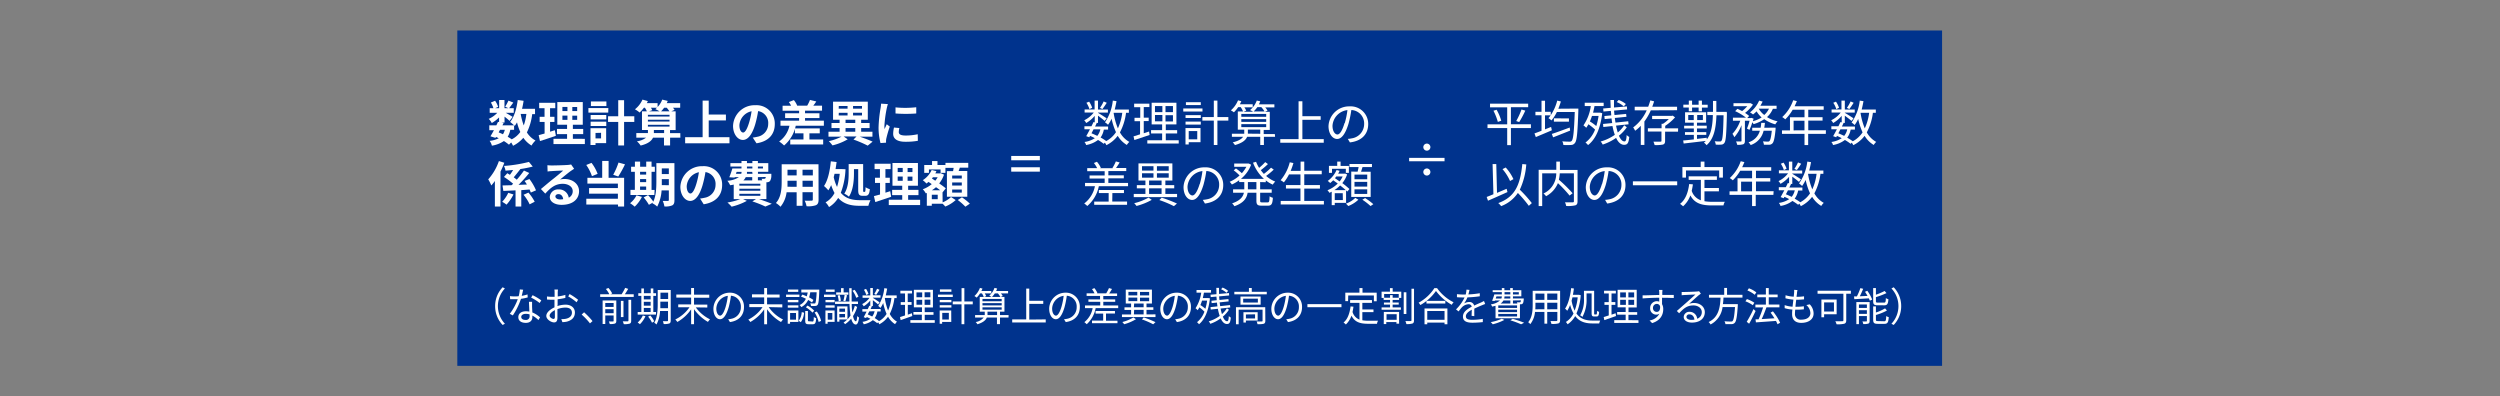 <svg xmlns="http://www.w3.org/2000/svg" viewBox="0 0 820 130"><rect x="0" y="0" width="820" height="130" fill="#808080" stroke="none"/><defs><style>.cls-1{fill:#00338d;}.cls-2{fill:#fff;}.cls-3{fill:none;}</style></defs><g id="レイヤー_2" data-name="レイヤー 2"><g id="レイヤー_1-2" data-name="レイヤー 1"><rect class="cls-1" x="150" y="10" width="487" height="110"/><path class="cls-2" d="M174.56,37.43a18.15,18.15,0,0,1-1.74,6,7.44,7.44,0,0,0,2.83,2.66,7.06,7.06,0,0,0-1.31,1.65,8.73,8.73,0,0,1-2.69-2.55,10.47,10.47,0,0,1-3.38,2.63,6.29,6.29,0,0,0-.61-1.09l-.72.73a16.15,16.15,0,0,0-1.66-1.2,9.65,9.65,0,0,1-3.94,1.52,4.28,4.28,0,0,0-.75-1.58,8.43,8.43,0,0,0,3-.85c-.29-.16-.59-.3-.89-.43l-.18.3-1.66-.51c.35-.56.75-1.28,1.15-2h-1.52V41.1h2.32c.19-.4.38-.79.54-1.14l.35.08V38.51a11.61,11.61,0,0,1-2.4,1.85,5.3,5.3,0,0,0-1-1.37,8.52,8.52,0,0,0,2.82-2h-2.5V35.48h1.22a8.53,8.53,0,0,0-.83-1.85l1.37-.58a6.53,6.53,0,0,1,1,2l-1,.45h1.34V32.79h1.75v2.69h1.26L165.7,35a18,18,0,0,0,1.07-2l1.6.64c-.5.68-1,1.36-1.38,1.85h1.52V37h-2.62c.77.43,1.9,1.1,2.25,1.34l-1,1.31c-.36-.33-1-.89-1.65-1.39v1.94h-1l.69.14-.38.77h3.81a11.34,11.34,0,0,0-1.3-1.11c1.36-1.63,2.13-4.35,2.51-7.2l1.92.26a26.4,26.4,0,0,1-.51,2.62h4.26v1.76Zm-11,6c.48.19.94.39,1.41.61a5.17,5.17,0,0,0,.61-1.46H164Zm3.81-.85a6.61,6.61,0,0,1-.85,2.28,13.5,13.5,0,0,1,1.33.84,7.81,7.81,0,0,0,2.81-2.41,17.12,17.12,0,0,1-1.08-3.15,10.81,10.81,0,0,1-.74,1.15l-.22-.24v1.53Zm3.42-5.2a20.66,20.66,0,0,0,1,3.76,16.66,16.66,0,0,0,.86-3.76Z"/><path class="cls-2" d="M182.33,44.54c-1.76.62-3.68,1.23-5.22,1.73l-.43-1.94c.56-.14,1.22-.32,1.95-.53V40H177V38.3h1.61V35.48h-1.76V33.71h5.28v1.77h-1.71V38.3h1.44V40h-1.44v3.2c.53-.16,1.06-.32,1.57-.49Zm9.5,1v1.72H181.54V45.52H186V44h-3.31V42.28H186V40.91h-3.2V33.47h8.35v7.44H187.9v1.37h3.39V44H187.9v1.53Zm-7.36-9.11h1.65V35.08h-1.65Zm0,2.88h1.65V37.91h-1.65Zm4.84-4.21h-1.59v1.33h1.59Zm0,2.83h-1.59v1.38h1.59Z"/><path class="cls-2" d="M199.5,36.94H193v-1.5h6.54Zm-.68,10h-3.49v.62h-1.65V42.06h5.14Zm-5.09-9.23h5.13v1.45h-5.13Zm0,2.19h5.13v1.42h-5.13Zm5.17-5.12h-5.08V33.29h5.08Zm-3.57,8.83V45.4h1.82V43.56ZM208.05,40H204.7v7.71h-1.92V40h-3.34V38.14h3.34V32.86h1.92v5.28h3.35Z"/><path class="cls-2" d="M223.16,45.15h-3.37v2.56h-2V45.15h-3.6c-.45,1-1.57,2-4.06,2.59a7.12,7.12,0,0,0-1.22-1.39,6.25,6.25,0,0,0,3-1.2h-3.2V43.64h3.81v-1h-1.95V36.52h1.6a8.16,8.16,0,0,0-.64-1.18h-.34a11,11,0,0,1-1.39,1.57,9.73,9.73,0,0,0-1.54-1.06,8.33,8.33,0,0,0,2.47-3.18l1.77.48c-.11.22-.22.46-.35.68h3.54V35.1a7.07,7.07,0,0,0,1.52-2.43l1.81.43c-.1.24-.21.5-.32.73h4.4v1.51h-2.36a5.22,5.22,0,0,1,.52.7l-1.08.48h1.43v6.15h-1.84v1h3.37Zm-10.65-7.49v.56h7.1v-.56Zm0,2.21h7.1v-.6h-7.1Zm0,1.66h7.1v-.59h-7.1Zm1-6.19a5.23,5.23,0,0,1,.42.8l-1.06.38h3.47a15.59,15.59,0,0,0-1.39-.72,4.69,4.69,0,0,0,.54-.46Zm4.32,8.3v-1h-3.36v1Zm0-8.3a8.63,8.63,0,0,1-1,1.18h2.74a9.22,9.22,0,0,0-.88-1.18Z"/><path class="cls-2" d="M239.27,45V47H224.73V45h5.73V33h2v4.57h5.64V39.5h-5.64V45Z"/><path class="cls-2" d="M246.9,45.13a13.5,13.5,0,0,0,1.47-.26,4.28,4.28,0,0,0,3.6-4.24,3.92,3.92,0,0,0-3.31-4.19,33.29,33.29,0,0,1-.94,4.31c-.95,3.2-2.32,5.15-4.05,5.15s-3.23-1.94-3.23-4.61a7.06,7.06,0,0,1,7.29-6.78,6,6,0,0,1,6.4,6.19c0,3.33-2,5.69-6,6.3Zm-1.23-4.8a25.06,25.06,0,0,0,.85-3.84,5,5,0,0,0-4,4.59c0,1.6.64,2.39,1.23,2.39S245,42.47,245.67,40.33Z"/><path class="cls-2" d="M270.23,39.58v1.66H261a11.46,11.46,0,0,1-3.82,6.48,11.29,11.29,0,0,0-1.62-1.31,8.54,8.54,0,0,0,3.38-5.17H256V39.58h6.11v-.85h-4.59V37.16h4.59v-.85h-5.42V34.67h2.78a7.68,7.68,0,0,0-.73-1.2l1.65-.64a7,7,0,0,1,1.08,1.79l-.11.05h3.39a12.14,12.14,0,0,0,.92-1.89l2.08.5c-.34.51-.68,1-1,1.39h2.88v1.64h-5.58v.85h4.73v1.57h-4.73v.85Zm-4.74,6.16H270v1.65H259.2V45.74h4.34v-2h-2.8V42.11h8.14v1.63h-3.39Z"/><path class="cls-2" d="M282,44.83c1.54.52,3.17,1.15,4.21,1.63l-1.6,1.31a38.23,38.23,0,0,0-4.67-2l1-1h-4.21l1.32.92a18.23,18.23,0,0,1-5,2,10.94,10.94,0,0,0-1.2-1.39A17.48,17.48,0,0,0,276,44.83h-4.26V43.2h3.65V42h-2.66V40.35h2.66V39.27h-2.15V33.34h11.4v5.93h-2.18v1.08h2.77V42h-2.77V43.2h3.7v1.63Zm-6.91-9.19H278v-.88h-2.88Zm0,2.23H278V37h-2.88Zm2.25,2.48h3.19V39.27h-3.19Zm0,2.85h3.19V42h-3.19Zm5.4-8.44H279.8v.88h2.93Zm0,2.21H279.8v.9h2.93Z"/><path class="cls-2" d="M291.23,34.14a14.18,14.18,0,0,0-.38,1.41,39.54,39.54,0,0,0-.77,5.8,7.43,7.43,0,0,0,.07,1c.22-.56.48-1.09.7-1.6l1,.77a37.39,37.39,0,0,0-1.13,3.88,4.61,4.61,0,0,0-.1.74c0,.18,0,.43,0,.66l-1.82.12a20.15,20.15,0,0,1-.63-5.18,43.19,43.19,0,0,1,.66-6.27A12.7,12.7,0,0,0,289,34ZM295,42a5.18,5.18,0,0,0-.2,1.33c0,.7.61,1.12,2.21,1.12a18.15,18.15,0,0,0,4-.42l.05,2.15a22.31,22.31,0,0,1-4.1.32c-2.73,0-4-1-4-2.61a9.64,9.64,0,0,1,.27-2.06Zm5.53-6.78v2a45.4,45.4,0,0,1-6.8,0v-2A32.27,32.27,0,0,0,300.48,35.18Z"/><path class="cls-2" d="M165.42,53.38a28.12,28.12,0,0,1-1.26,2.91V67.74h-1.84V59.36a13.06,13.06,0,0,1-1.18,1.47,12.8,12.8,0,0,0-1-2,17.54,17.54,0,0,0,3.5-6Zm3,10.41a15.24,15.24,0,0,1-2.28,3.34,10.37,10.37,0,0,0-1.43-.94,10.87,10.87,0,0,0,2-2.95Zm2.56-1.42v5.37h-1.88v-5.3l-4,.19-.28-1.8,3-.08c.16-.16.32-.3.48-.48a23.84,23.84,0,0,0-3-2.23l1.1-1.23.85.53c.35-.48.72-1,1.05-1.59l-2.49.23a6.1,6.1,0,0,0-.5-1.55,46.49,46.49,0,0,0,8.18-1.32l1.25,1.52a34.89,34.89,0,0,1-4.12.82l.07,0c-.72.91-1.52,1.94-2.19,2.71.38.27.72.54,1,.78a32.78,32.78,0,0,0,2.36-3l1.74.8a49.81,49.81,0,0,1-3.52,3.89l2.75-.1c-.24-.41-.51-.81-.77-1.18l1.59-.63a16.59,16.59,0,0,1,2.16,3.71l-1.71.73c-.1-.28-.23-.64-.4-1Zm2.34.8a14.89,14.89,0,0,1,2.06,3l-1.66.85a13.78,13.78,0,0,0-2-3.13Z"/><path class="cls-2" d="M188.31,55.37c-.38.24-.75.48-1.1.72-.85.59-2.52,2-3.51,2.8a5.52,5.52,0,0,1,1.49-.18c2.69,0,4.74,1.68,4.74,4,0,2.49-1.91,4.48-5.73,4.48-2.21,0-3.87-1-3.87-2.59a2.66,2.66,0,0,1,2.84-2.47,3.19,3.19,0,0,1,3.38,2.71,2.31,2.31,0,0,0,1.3-2.16c0-1.43-1.44-2.39-3.28-2.39-2.44,0-4,1.3-5.72,3.22L177.42,62c1.11-.91,3-2.53,4-3.3s2.53-2.06,3.31-2.75c-.81,0-3,.11-3.82.18a8.67,8.67,0,0,0-1.3.13l-.06-2.07a13.9,13.9,0,0,0,1.44.08c.83,0,4.22-.08,5.12-.16a7.8,7.8,0,0,0,1.22-.16Zm-3.58,10c-.1-1-.69-1.7-1.56-1.7-.59,0-1,.35-1,.75,0,.6.67,1,1.6,1A9,9,0,0,0,184.73,65.34Z"/><path class="cls-2" d="M194.16,57.79a14.7,14.7,0,0,0-1.87-3.68l1.73-.69a14,14,0,0,1,2,3.6Zm5.46.52h5.09v9.43h-2v-.66H192.31V65.19h10.36V63.53h-9.45V61.69h9.45V60.22h-10V58.31h4.85V52.78h2.1ZM205,53.9a35.57,35.57,0,0,1-2.21,4l-1.66-.58a22.71,22.71,0,0,0,1.74-4Z"/><path class="cls-2" d="M210.55,64.58a11.44,11.44,0,0,1-2.37,3.21,10.76,10.76,0,0,0-1.52-1.14,7.4,7.4,0,0,0,2.11-2.59Zm4.09-.63h-7.85V62.28h1.44V56.35H207V54.68h1.25V53h1.71v1.69h2V53h1.75v1.69h1.08v1.67h-1.08v5.93h1Zm-4.7-7.6v.93h2v-.93Zm0,3.39h2v-1h-2Zm0,2.54h2V61.19h-2Zm11.28,3.35c0,.94-.18,1.44-.74,1.74a5.61,5.61,0,0,1-2.56.34,6.71,6.71,0,0,0-.54-1.81c.69,0,1.46,0,1.68,0s.32-.08.32-.33V62.44H217a13.26,13.26,0,0,1-1.44,5.33A5.46,5.46,0,0,0,214,66.7c.05-.1.12-.18.16-.27l-1.32.75a15.51,15.51,0,0,0-1.72-2.42l1.44-.78a17.48,17.48,0,0,1,1.73,2.17c.93-2,1-4.7,1-6.78V53.5h5.92Zm-1.84-4.88v-2h-2.31v.59c0,.42,0,.88,0,1.38Zm-2.31-5.52V57.1h2.31V55.23Z"/><path class="cls-2" d="M229.63,65.13a14.45,14.45,0,0,0,1.47-.26,4.29,4.29,0,0,0,3.6-4.24,3.93,3.93,0,0,0-3.31-4.19,35.15,35.15,0,0,1-.95,4.31c-.94,3.2-2.32,5.15-4.05,5.15s-3.23-1.94-3.23-4.61a7.07,7.07,0,0,1,7.3-6.78,6,6,0,0,1,6.4,6.19c0,3.33-2.05,5.69-6.05,6.3Zm-1.24-4.8a25.06,25.06,0,0,0,.85-3.84,5,5,0,0,0-4,4.59c0,1.6.64,2.39,1.23,2.39S227.75,62.47,228.39,60.33Z"/><path class="cls-2" d="M248.93,65.31c1.53.49,3.21,1.1,4.22,1.53l-2.11.91a33.82,33.82,0,0,0-4.27-1.69l1.21-.75h-4.27l1.26.57a20.11,20.11,0,0,1-5,1.91,11.74,11.74,0,0,0-1.37-1.36,22.47,22.47,0,0,0,4.24-1.12h-2.18V60.55c-.37.08-.75.15-1.18.21a7.25,7.25,0,0,0-.9-1.47,7.75,7.75,0,0,0,3.79-1.19H241l-.06.15-1.73-.11a26.84,26.84,0,0,0,1-2.88h3v-.64h-3.64V53.5h3.64v-.69H245v.69h1.78v-.69h1.81v.69H252v2.86h-3.39V57H253l0,.49a3.43,3.43,0,0,1-.45,1.91,1.44,1.44,0,0,1-.93.38l-.24,0v5.52ZM241.39,57h1.74a1.85,1.85,0,0,0,.1-.63h-1.62Zm8,3.26h-6.88v.63h6.88Zm0,1.65h-6.88v.64h6.88Zm-6.88,2.32h6.88v-.66h-6.88Zm2.09-6.12a3.13,3.13,0,0,1-.78,1.06h2.91V58.1Zm2.13-1.74H245c0,.21,0,.42,0,.63h1.82ZM245,55.26h1.78v-.64H245Zm3.59-.64v.64h1.66v-.64Zm0,3.48v1.06H250a4.61,4.61,0,0,0-.19-.53,4.27,4.27,0,0,0,.88,0c.14,0,.24,0,.33-.11a.88.88,0,0,0,.15-.47Z"/><path class="cls-2" d="M268.49,65.48c0,1-.23,1.54-.87,1.83a7.53,7.53,0,0,1-3.07.33,7,7,0,0,0-.61-1.82c.9.05,1.95,0,2.24,0s.42-.1.42-.38v-2.4h-3.38v4.46H261.3V63.07H258a9.21,9.21,0,0,1-2,4.75,6.89,6.89,0,0,0-1.5-1.23c1.74-1.92,1.89-4.77,1.89-7V53.87h12.08Zm-7.19-4.2v-2h-3v.28c0,.52,0,1.09,0,1.69Zm-3-5.61v1.86h3V55.67Zm8.31,0h-3.38v1.86h3.38Zm0,5.61v-2h-3.38v2Z"/><path class="cls-2" d="M277.32,55.51a23.86,23.86,0,0,1-1.54,7.73c1.65,1.94,3.82,2.4,6.24,2.42.66,0,2.73,0,3.52,0a7,7,0,0,0-.71,1.84h-2.91c-2.73,0-5.17-.53-7-2.58a9.09,9.09,0,0,1-3,3,6.41,6.41,0,0,0-1.14-1.55,7.28,7.28,0,0,0,2.94-3.07,15.06,15.06,0,0,1-1.1-2.6,10.45,10.45,0,0,1-.93,1.73,11.19,11.19,0,0,0-1.42-1.42c1.28-1.86,1.94-4.93,2.24-8.1l1.89.23c-.1.78-.21,1.55-.34,2.32h1.79l.34,0ZM273.73,57c-.08.38-.17.75-.27,1.12a14.91,14.91,0,0,0,1.09,3.2,21.79,21.79,0,0,0,.88-4.32Zm6.37-.13c0,2.24-.24,5.5-1.66,7.65a6.19,6.19,0,0,0-1.52-1c1.32-2,1.44-4.76,1.44-6.71v-3h4.75v8.48c0,.56,0,.63.21.63h.33c.18,0,.23-.31.26-1.51a4.87,4.87,0,0,0,1.39.63c-.13,1.63-.53,2.19-1.49,2.19H283c-1.24,0-1.51-.48-1.51-1.94V55.48H280.1Z"/><path class="cls-2" d="M292.3,64.54c-1.76.62-3.68,1.23-5.21,1.73l-.44-1.94c.56-.14,1.22-.32,2-.53V60H287V58.3h1.62V55.48h-1.76V53.71h5.27v1.77h-1.71V58.3h1.44V60h-1.44v3.2c.53-.16,1.06-.32,1.57-.49Zm9.5,1v1.72H291.52V65.52h4.41V64h-3.31V62.28h3.31V60.91h-3.2V53.47h8.35v7.44h-3.21v1.37h3.39V64h-3.39v1.53Zm-7.36-9.11h1.65V55.08h-1.65Zm0,2.88h1.65V57.91h-1.65Zm4.84-4.21h-1.59v1.33h1.59Zm0,2.83h-1.59v1.38h1.59Z"/><path class="cls-2" d="M309.18,66.38a9.11,9.11,0,0,0,2.76-1.76l1.53,1a11.58,11.58,0,0,1-3.41,2.13,10.32,10.32,0,0,0-.88-.92h-3.55v.64H304V63.29l-.33.14a5.69,5.69,0,0,0-1-1.35,9.53,9.53,0,0,0,2.94-1.69l-1.06-.73a7,7,0,0,1-.68.54,7.4,7.4,0,0,0-1.2-1.1,7.73,7.73,0,0,0,2.92-3.34l1.56.38c-.12.26-.23.5-.37.74h1.49l.28-.08,1.08.49a9.75,9.75,0,0,1-1.57,2.88c.85.58,1.63,1.15,2.16,1.6l-1.07,1.33,0,0Zm-4.49-9.68h-1.54V54.12h2.56V52.83h1.78v1.29h2.61V56.7h-1.59V55.59h-3.82Zm2.88,7.17h-1.94v1.47h1.94Zm.8-1.47c-.4-.32-.88-.68-1.36-1a9.77,9.77,0,0,1-1.35,1ZM306,58.14l-.33.41,1.1.72a6.69,6.69,0,0,0,.78-1.13Zm6.61-2c.06-.35.13-.73.19-1.09h-2.69V53.42h7.48V55h-2.77c-.13.39-.26.76-.39,1.09h2.84v8.43h-6.68V56.12Zm2.86,1.43h-3.16v1h3.16Zm0,2.28h-3.16v1h3.16Zm0,2.32h-3.16v1h3.16Zm.05,2.55a19.26,19.26,0,0,1,2.59,2.08l-1.47,1a18.19,18.19,0,0,0-2.49-2.19Z"/><path class="cls-2" d="M162.41,100.41a8.82,8.82,0,0,1,2.46-6.19l.74.4a8.43,8.43,0,0,0,0,11.57l-.74.4A8.81,8.81,0,0,1,162.41,100.41Z"/><path class="cls-2" d="M173.09,97.55a14.06,14.06,0,0,1-2.21.46,23.23,23.23,0,0,1-2.67,5.45l-1-.52a18.72,18.72,0,0,0,2.62-4.81c-.36,0-.72,0-1.08,0s-1,0-1.42,0l-.07-1a11.91,11.91,0,0,0,1.51.09c.43,0,.89,0,1.36-.07a11.73,11.73,0,0,0,.38-2.22l1.1.1c-.13.47-.29,1.25-.48,2a11.46,11.46,0,0,0,1.9-.47ZM174.52,99c0,.53,0,.91,0,1.39s.06,1.32.09,2.1a8.16,8.16,0,0,1,2.53,1.61l-.53.88a8.72,8.72,0,0,0-2-1.47,5.07,5.07,0,0,1,0,.52c0,1-.64,1.87-2.15,1.87-1.35,0-2.45-.58-2.45-1.86s1.07-1.94,2.45-1.94a5.38,5.38,0,0,1,1.16.11c0-1-.1-2.31-.12-3.21Zm-.82,4.12a4.59,4.59,0,0,0-1.24-.18c-.9,0-1.49.43-1.49,1s.45,1,1.41,1a1.16,1.16,0,0,0,1.33-1.23C173.71,103.6,173.71,103.4,173.7,103.16ZM177,99.39a15.16,15.16,0,0,0-2.79-1.77l.48-.8a18.31,18.31,0,0,1,2.86,1.71Z"/><path class="cls-2" d="M182.83,100.39a8.63,8.63,0,0,1,2.68-.46c1.77,0,3.06,1,3.06,2.56s-.93,2.54-2.61,3a7.17,7.17,0,0,1-1.5.17l-.35-1a6.29,6.29,0,0,0,1.43-.09c1.08-.2,2.05-.81,2.05-2s-.94-1.68-2.1-1.68a7.38,7.38,0,0,0-2.65.51c0,1.09,0,2.22,0,2.78,0,1.2-.43,1.57-1.09,1.57-1,0-2.56-1-2.56-2.13s1.28-2.17,2.68-2.81V100c0-.52,0-1.12,0-1.69-.34,0-.65,0-.9,0a15,15,0,0,1-1.56-.07l0-1a11,11,0,0,0,1.56.11c.28,0,.61,0,.94,0,0-.68,0-1.24,0-1.47a5.25,5.25,0,0,0-.07-.91H183c0,.23-.05.58-.06.88s0,.82,0,1.39a14.84,14.84,0,0,0,2.5-.52v1a22.19,22.19,0,0,1-2.54.44c0,.61,0,1.22,0,1.74ZM182,104c0-.47,0-1.34,0-2.27-1,.49-1.72,1.22-1.72,1.8s.84,1.09,1.32,1.09C181.83,104.6,182,104.38,182,104Zm4.82-7.56a20.49,20.49,0,0,1,2.79,1.88l-.49.83a16.19,16.19,0,0,0-2.74-1.92Z"/><path class="cls-2" d="M193.51,106.07a20,20,0,0,0-2.73-2.89l.8-.75a24.53,24.53,0,0,1,2.77,2.89Z"/><path class="cls-2" d="M207.86,96.52v.88h-11v-.88h3a8.8,8.8,0,0,0-1.13-1.73l.84-.34a8.66,8.66,0,0,1,1.24,1.82l-.61.25h3.68a15.26,15.26,0,0,0,1.17-2.11l1,.34c-.33.6-.74,1.24-1.1,1.77Zm-5.71,8.71c0,.49-.11.74-.44.9a5,5,0,0,1-1.72.15,3.8,3.8,0,0,0-.29-.84c.61,0,1.17,0,1.33,0s.24-.06.24-.23v-1.73h-2.74v2.79h-.87V98.56h4.49Zm-3.62-5.84v1.28h2.74V99.39Zm2.74,3.33v-1.3h-2.74v1.3ZM204.5,104h-.85V98.69h.85Zm1.63-5.67h.9v6.82c0,.59-.12.85-.49,1a6,6,0,0,1-1.95.17,3.88,3.88,0,0,0-.34-.93c.76,0,1.42,0,1.61,0s.27-.07.27-.27Z"/><path class="cls-2" d="M215.16,103.2h-6v-.87h1.2V97.05h-1v-.87h1V94.61h.84v1.57h2.24V94.61h.85v1.57h.9v.87h-.9v5.28h.9Zm-3.45.52a8.54,8.54,0,0,1-1.82,2.63,5.32,5.32,0,0,0-.74-.56,6.78,6.78,0,0,0,1.69-2.32Zm-.54-6.67V98.2h2.24V97.05Zm0,3.2h2.24V99h-2.24Zm0,2.08h2.24V101h-2.24Zm2.14,1.14a9.54,9.54,0,0,1,1.29,1.93l-.74.45a9.8,9.8,0,0,0-1.27-2ZM220,105.1c0,.57-.14.86-.47,1a5.15,5.15,0,0,1-1.84.18,3.83,3.83,0,0,0-.28-.93c.65,0,1.27,0,1.44,0s.26-.07.26-.27V102h-2.61a10.52,10.52,0,0,1-1.17,4.44,2.67,2.67,0,0,0-.73-.57c1-1.72,1.13-4.17,1.13-6V95.12H220Zm-.89-4V98.94h-2.52v.87c0,.4,0,.84,0,1.29ZM216.63,96v2.07h2.52V96Z"/><path class="cls-2" d="M228.22,100.82a12.82,12.82,0,0,0,4.67,3.93,4.38,4.38,0,0,0-.68.84,14.43,14.43,0,0,1-4.57-4.18v4.92h-.95v-4.86a13.7,13.7,0,0,1-4.52,4.14,5.33,5.33,0,0,0-.67-.82,12.15,12.15,0,0,0,4.65-4h-3.69v-.95h4.23V97.61h-4.86v-1h4.86V94.47h.95v2.19h5v1h-5v2.26H232v.95Z"/><path class="cls-2" d="M238.85,104.71a6.87,6.87,0,0,0,1.05-.16,3.79,3.79,0,0,0,3.1-3.81A3.51,3.51,0,0,0,239.75,97a28.89,28.89,0,0,1-.72,3.71c-.76,2.64-1.73,4-2.87,4S234,103.4,234,101.28A5.34,5.34,0,0,1,239.33,96a4.56,4.56,0,0,1,4.7,4.73c0,2.7-1.69,4.51-4.61,4.91Zm-.8-4.21a22.2,22.2,0,0,0,.68-3.47,4.4,4.4,0,0,0-3.78,4.16c0,1.62.72,2.34,1.25,2.34S237.42,102.67,238.05,100.5Z"/><path class="cls-2" d="M252.13,100.73a12.53,12.53,0,0,0,4.72,4.08,4.52,4.52,0,0,0-.67.82,14,14,0,0,1-4.58-4.2v4.92h-.95v-4.86a13.92,13.92,0,0,1-4.54,4.13,5.7,5.7,0,0,0-.67-.79,12.44,12.44,0,0,0,4.69-4.1h-4.36v-1h4.88V97.55h-4v-1h4V94.48h.95V96.6h4.11v1H251.6v2.23h5v1Z"/><path class="cls-2" d="M262.21,97.42h-4.38v-.8h4.38Zm-.34,8.17h-2.73v.6h-.77v-4.35h3.5Zm0-6.45h-3.48v-.76h3.48Zm-3.48,1h3.48v.77h-3.48Zm3.44-4.4h-3.38v-.78h3.38Zm-2.68,6.93v2.18h1.94v-2.18Zm2.82,2.55a5.38,5.38,0,0,0,1-2.85l.75.19a5.77,5.77,0,0,1-1.05,3.11Zm4.37-6a12.72,12.72,0,0,0-1.27-.84,5.06,5.06,0,0,1-2.25,2.36,3.17,3.17,0,0,0-.54-.68,4.32,4.32,0,0,0,2.05-2.07,15.43,15.43,0,0,0-1.61-.7l.46-.67a15.12,15.12,0,0,1,1.44.59,7.91,7.91,0,0,0,.29-1.28h-2.08V95h5.89s0,.29,0,.41c-.11,3-.23,4.18-.54,4.56a.89.89,0,0,1-.73.38,12.07,12.07,0,0,1-1.44,0,2.27,2.27,0,0,0-.24-.87,12,12,0,0,0,1.27.06c.21,0,.32,0,.4-.13s.32-1.15.42-3.55h-2.09a11.56,11.56,0,0,1-.38,1.67,14.22,14.22,0,0,1,1.42.86Zm.17,6.24c.32,0,.39-.19.42-1.49a2.22,2.22,0,0,0,.77.38c-.09,1.56-.31,2-1.09,2h-1.37c-.91,0-1.13-.26-1.13-1.22v-3.12H265V105c0,.32.05.38.41.38Zm-1.65-5.24a8.74,8.74,0,0,1,2.2,1.69l-.57.63a9.9,9.9,0,0,0-2.16-1.75Zm3.06,1.95a9.24,9.24,0,0,1,1.4,3.09l-.81.35a9.74,9.74,0,0,0-1.33-3.13Z"/><path class="cls-2" d="M274.05,97.42h-3.78v-.8h3.78Zm-.29,8.16h-2.3v.61h-.72v-4.35h3Zm0-6.44h-3v-.76h3Zm-3,1h3v.77h-3Zm3-4.4h-2.9v-.78h2.9Zm-2.26,6.93v2.17H273v-2.17Zm9.65-2a11.05,11.05,0,0,1-1.36,3c.22,1.06.53,1.67.95,1.71.21,0,.36-.66.43-1.73a2.72,2.72,0,0,0,.6.51c-.22,1.78-.63,2.29-1.05,2.28-.73,0-1.21-.73-1.53-1.94a9.11,9.11,0,0,1-2,1.83,3.65,3.65,0,0,0-.51-.54,7.42,7.42,0,0,0,1.22-1h-2.58v.71h-.73v-5h3.38v4.23a9,9,0,0,0,1-1.23,32.44,32.44,0,0,1-.33-3.8h-4.75v-.8h4.71c0-1.33-.05-2.78-.06-4.37h.8c0,1.6,0,3.07,0,4.37h2.08v.81h-2.06c0,1,.1,2,.2,2.75a11.47,11.47,0,0,0,.83-2.18Zm-2.89-4h-4v-.77h1.6v-1.4h.85v1.4h1.56Zm-3.17,2.16a7.32,7.32,0,0,0-.35-1.89l.67-.15a6.69,6.69,0,0,1,.38,1.87Zm.21,2.38v1.06h1.87v-1.06Zm1.87,2.87V103h-1.87v1.11Zm-.55-5.4a14.76,14.76,0,0,0,.42-2l.79.17c-.2.68-.38,1.46-.56,1.95Zm4.22-1a8.13,8.13,0,0,0-1.22-2.32l.69-.3a8.48,8.48,0,0,1,1.28,2.27Z"/><path class="cls-2" d="M293.37,97.75a15.81,15.81,0,0,1-1.53,5.22,6.33,6.33,0,0,0,2.38,2.55,3.15,3.15,0,0,0-.63.81,6.82,6.82,0,0,1-2.31-2.45,8.27,8.27,0,0,1-2.86,2.49,4.69,4.69,0,0,0-.4-.67l-.28.31a11.21,11.21,0,0,0-1.45-1,6.53,6.53,0,0,1-3,1.35,2,2,0,0,0-.42-.79,6.1,6.1,0,0,0,2.63-1c-.39-.21-.8-.42-1.21-.6l-.2.36-.79-.3c.27-.49.61-1.15.94-1.83h-1.39v-.81h1.77c.19-.38.36-.76.51-1.11l.32.08v-1.8a8.19,8.19,0,0,1-2.16,1.91,3.09,3.09,0,0,0-.51-.73,6.71,6.71,0,0,0,2.42-2.06h-2.28v-.8h2.53V94.47h.85v2.37h2.51v.8h-2.51v.06c.53.33,1.87,1.21,2.2,1.47l-.5.69c-.33-.31-1.1-.94-1.7-1.4v1.93h-.53l.21.06c-.13.28-.27.59-.42.9h3.3v.81h-1.07a5.56,5.56,0,0,1-.88,2.17,12,12,0,0,1,1.42,1,7,7,0,0,0,2.47-2.36,18.24,18.24,0,0,1-1.11-3.59,8.87,8.87,0,0,1-.9,1.62,5.33,5.33,0,0,0-.74-.66,13.41,13.41,0,0,0,2-5.82l.94.14c-.13.77-.29,1.52-.46,2.23h3.58v.91Zm-9.24-1a6.72,6.72,0,0,0-.76-1.7l.69-.3a6.75,6.75,0,0,1,.8,1.66Zm1,5.38c-.17.37-.36.72-.52,1,.49.21,1,.45,1.47.69a4.23,4.23,0,0,0,.78-1.74Zm3.35-7.08c-.36.59-.78,1.24-1.1,1.67l-.62-.31a10.39,10.39,0,0,0,.91-1.71Zm1.74,2.71a18.55,18.55,0,0,0,1.07,4.11,14.75,14.75,0,0,0,1.09-4.15h-2.15Z"/><path class="cls-2" d="M299.23,103.66,295.41,105l-.21-1c.45-.14,1-.32,1.65-.54V100h-1.41v-.91h1.41V96.26h-1.53v-.91h3.83v.91h-1.42v2.82H299V100h-1.24v3.21l1.34-.47ZM306.6,105v.88h-8V105h3.76v-1.79H299.6v-.88h2.81v-1.52h-2.66V95.06H306v5.79h-2.69v1.52h2.88v.88h-2.88V105Zm-6-7.49h1.88V95.91h-1.88Zm0,2.45h1.88V98.34h-1.88Zm4.56-4.09h-1.89v1.64h1.89Zm0,2.43h-1.89V100h1.89Z"/><path class="cls-2" d="M312.51,97.42h-4.86v-.8h4.86Zm-.49,8.17h-3v.6h-.81v-4.35H312Zm-3.79-7.21h3.83v.76h-3.83Zm0,1.72h3.83v.77h-3.83Zm3.83-4.4h-3.77v-.78h3.77Zm-3,6.93v2.18h2.16v-2.18Zm10-2.8h-2.76v6.5h-.92v-6.5H312.5v-.94h2.89V94.5h.92v4.39h2.76Z"/><path class="cls-2" d="M330.79,104.15H328v2.17H327v-2.17h-3.32c-.31.81-1.11,1.6-3.09,2.21a3.28,3.28,0,0,0-.57-.73,4.25,4.25,0,0,0,2.63-1.48h-2.82v-.8H323c0-.11,0-.2,0-.28v-.84h-1.65V97.4h1.33a7.68,7.68,0,0,0-.6-1.17h-.63a8.62,8.62,0,0,1-1.09,1.39,5.23,5.23,0,0,0-.75-.52,7.07,7.07,0,0,0,1.81-2.67l.84.23q-.17.39-.36.78h3.24v.79H323a5.63,5.63,0,0,1,.47.9l-.67.27h2.42a5.65,5.65,0,0,0-.74-.43,5.85,5.85,0,0,0,1.71-2.54l.88.2a7.27,7.27,0,0,1-.34.81h3.92v.79h-2.34a5.2,5.2,0,0,1,.58.86l-.66.31h1.23v4.83H328v1.12h2.82Zm-8.54-5.34h6.3v-.76h-6.3Zm0,1.36h6.3v-.74h-6.3Zm0,1.41h6.3v-.78h-6.3Zm4.79,1.77v-1.12H323.9v.84a2.72,2.72,0,0,1,0,.28Zm-.73-7.12a7.77,7.77,0,0,1-.95,1.17h2.77a7.81,7.81,0,0,0-.83-1.17Z"/><path class="cls-2" d="M343,104.76v1H332v-1h4.6V94.67h1v4h4.59v1h-4.59v5.15Z"/><path class="cls-2" d="M349,104.71a6.87,6.87,0,0,0,1.05-.16,3.79,3.79,0,0,0,3.1-3.81A3.5,3.5,0,0,0,349.91,97a28.93,28.93,0,0,1-.73,3.71c-.76,2.64-1.73,4-2.87,4s-2.18-1.32-2.18-3.44A5.34,5.34,0,0,1,349.49,96a4.55,4.55,0,0,1,4.69,4.73c0,2.7-1.69,4.51-4.61,4.91Zm-.8-4.21a22.2,22.2,0,0,0,.68-3.47,4.4,4.4,0,0,0-3.78,4.16c0,1.62.72,2.34,1.25,2.34S347.57,102.67,348.2,100.5Z"/><path class="cls-2" d="M366.77,100.2v.87h-7.4a9.37,9.37,0,0,1-2.93,5.28,5.82,5.82,0,0,0-.77-.68,7.65,7.65,0,0,0,2.72-4.6h-2.51v-.87h5V99H357V98.2h3.82V97.06h-4.41v-.85H359a8,8,0,0,0-.83-1.37l.78-.34a6.25,6.25,0,0,1,1,1.62l-.19.09h3.18l-.1,0a12.8,12.8,0,0,0,.9-1.72l1,.29c-.3.52-.63,1.05-.93,1.47h2.6v.85h-4.53V98.2h3.91V99h-3.91v1.19Zm-4,5h3.76V106h-8.35v-.85h3.66v-2.28h-2.49V102h6.36v.85h-2.94Z"/><path class="cls-2" d="M379,103.11V104h-11v-.86H371v-1.48h-2.17v-.86H371V99.55h-1.75V95h8.58v4.56h-1.78v1.22h2.25v.86h-2.25v1.48Zm-6.41,1.59a15.15,15.15,0,0,1-3.87,1.65,5.65,5.65,0,0,0-.6-.73,13.18,13.18,0,0,0,3.63-1.5Zm-2.47-7.8h2.91V95.74h-2.91Zm0,1.88h2.91V97.62h-2.91Zm1.8,2h3.19V99.55H372Zm0,2.34h3.19v-1.48H372Zm5-7.37h-3V96.9h3Zm0,1.88h-3v1.16h3Zm-1.78,6.48a32,32,0,0,1,3.86,1.56l-.76.7a24.76,24.76,0,0,0-3.68-1.6Z"/><path class="cls-2" d="M385.46,104.71a7.28,7.28,0,0,0,1.05-.16,3.8,3.8,0,0,0,3.1-3.81A3.51,3.51,0,0,0,386.36,97a28.93,28.93,0,0,1-.73,3.71c-.75,2.64-1.73,4-2.87,4s-2.18-1.32-2.18-3.44A5.34,5.34,0,0,1,385.94,96a4.55,4.55,0,0,1,4.69,4.73c0,2.7-1.69,4.51-4.61,4.91Zm-.81-4.21a21.1,21.1,0,0,0,.68-3.47,4.41,4.41,0,0,0-3.78,4.16c0,1.62.72,2.34,1.25,2.34S384,102.67,384.65,100.5Z"/><path class="cls-2" d="M396.86,97.86c-.47,4.24-1.77,7-3.59,8.5a3,3,0,0,0-.65-.68,7.83,7.83,0,0,0,2.43-3.45,11.39,11.39,0,0,0-1.66-1.42,7.74,7.74,0,0,1-.55.94,4.89,4.89,0,0,0-.71-.64A12.53,12.53,0,0,0,394,96h-1.54v-.89h4.76V96h-2.33c-.1.61-.24,1.19-.37,1.77h1.65l.16,0Zm-2.59.73a14.92,14.92,0,0,1-.53,1.47,10.93,10.93,0,0,1,1.62,1.23,19,19,0,0,0,.58-2.7Zm8.82,3a9.69,9.69,0,0,1-2,2.26c.41,1,.88,1.51,1.41,1.51.35,0,.48-.41.56-1.7a2.06,2.06,0,0,0,.65.51c-.16,1.62-.44,2.1-1.28,2.1s-1.53-.69-2.05-1.84a12.59,12.59,0,0,1-3.4,1.78,2.94,2.94,0,0,0-.52-.81,11.43,11.43,0,0,0,3.6-1.78,15.9,15.9,0,0,1-.6-2.34l-2.34.26-.08-.81,2.29-.24a12.35,12.35,0,0,1-.16-1.24l-1.75.18-.07-.78,1.73-.18c0-.39-.06-.78-.09-1.19l-1.87.17-.07-.79L399,96.5c0-.68,0-1.38-.06-2.09h.9c0,.69,0,1.36,0,2l3.27-.29.05.79-3.28.3c0,.4.06.8.1,1.18l2.94-.3.08.77-2.95.31c.05.43.11.83.17,1.24l3.23-.35.08.79-3.17.35a16.46,16.46,0,0,0,.44,1.83,8.15,8.15,0,0,0,1.62-1.92Zm-.8-5.56a6.51,6.51,0,0,0-1.78-1.15l.49-.56a6.69,6.69,0,0,1,1.82,1.08Z"/><path class="cls-2" d="M415.5,95.7v.84H404.86V95.7h4.79V94.47h.93V95.7Zm-.47,9.49c0,.52-.11.81-.49,1a7.64,7.64,0,0,1-2.08.14,3.78,3.78,0,0,0-.29-.9,15.05,15.05,0,0,0,1.7,0c.21,0,.25-.06.25-.25v-3.6h-7.84v4.77h-.88v-5.58H415Zm-1.54-7.92v2.65h-6.61V97.27Zm-.91.69h-4.82v1.26h4.82Zm-3.92,7.18v.65h-.81V102.4h4.66v2.74Zm0-2v1.32h3V103.1Z"/><path class="cls-2" d="M421.89,104.71a7.28,7.28,0,0,0,1.05-.16,3.79,3.79,0,0,0,3.1-3.81A3.51,3.51,0,0,0,422.79,97a27.31,27.31,0,0,1-.73,3.71c-.75,2.64-1.73,4-2.86,4S417,103.4,417,101.28A5.34,5.34,0,0,1,422.37,96a4.56,4.56,0,0,1,4.7,4.73c0,2.7-1.7,4.51-4.61,4.91Zm-.8-4.21a22.2,22.2,0,0,0,.68-3.47,4.4,4.4,0,0,0-3.78,4.16c0,1.62.71,2.34,1.25,2.34S420.46,102.67,421.09,100.5Z"/><path class="cls-2" d="M440,99.76v1H428.83v-1Z"/><path class="cls-2" d="M446.85,105.05a10.43,10.43,0,0,0,2,.15H452a3,3,0,0,0-.35,1H448.8c-2.56,0-4.4-.46-5.52-2.66a7.23,7.23,0,0,1-1.84,2.9,4.47,4.47,0,0,0-.76-.65c1.37-1.12,2-3,2.31-5.29l.94.09a14.82,14.82,0,0,1-.3,1.73,3.84,3.84,0,0,0,2.28,2.51V99.34h-3.07v-.91H450v.91h-3.15v2.16h3.65v.89h-3.65Zm-4.68-6.28h-.91V96h4.64V94.48h1V96h4.66v2.81h-.93v-1.9h-8.41Z"/><path class="cls-2" d="M456.8,95.66h2.82v2.06h-.71v.66h-2.13v.84h2v.7h-2v.9h2.71v.77h-6.33v-.77h2.77v-.9h-2v-.7h2v-.84h-2.1v-.66h-.67V95.66h2.74V94.5h.9Zm-2.9,6.66h5v3.84h-.87v-.53h-3.33v.66h-.83Zm4.88-5.88H454v1.21h1.94V96.8h.85v.85h2Zm-4,6.62v1.83h3.33v-1.83Zm6.51-.07h-.87V95.87h.87Zm2.51-8.28V105c0,.66-.13.94-.51,1.11a6.33,6.33,0,0,1-2,.19,4.18,4.18,0,0,0-.33-1c.76,0,1.49,0,1.73,0s.27-.08.27-.3V94.71Z"/><path class="cls-2" d="M471.35,94.5a14.88,14.88,0,0,0,5.43,4.65,3.86,3.86,0,0,0-.61.83A16.82,16.82,0,0,1,471,95.44a15.61,15.61,0,0,1-5.13,4.62,3.33,3.33,0,0,0-.57-.77,14.21,14.21,0,0,0,5.18-4.79Zm-4.11,6.67h7.51v5.18h-.94v-.54h-5.67v.54h-.9Zm6.83-2.48v.86h-6.19v-.86ZM468.14,102v2.9h5.67V102Z"/><path class="cls-2" d="M482.69,103.59c0-.49.05-1.32.05-2-1.14.65-1.93,1.31-1.93,2.16,0,1,.95,1.15,2.21,1.15a20.06,20.06,0,0,0,3.34-.31l0,1.06a31.77,31.77,0,0,1-3.35.2c-1.75,0-3.16-.39-3.16-2s1.46-2.48,2.88-3.26a1,1,0,0,0-1.1-.8,3.2,3.2,0,0,0-2.11,1c-.35.35-.69.84-1.11,1.36l-.84-.67a13.5,13.5,0,0,0,2.81-3.92h-.5c-.52,0-1.35,0-2-.08v-1a19.48,19.48,0,0,0,2.07.13h.8A7.84,7.84,0,0,0,481,95l1,.09c-.09.37-.2.9-.37,1.48a29.75,29.75,0,0,0,3.74-.39v1a36.73,36.73,0,0,1-4.05.36,9.65,9.65,0,0,1-1.1,2,3.32,3.32,0,0,1,1.69-.48,1.55,1.55,0,0,1,1.62,1.17c.84-.42,1.58-.73,2.22-1,.37-.17.67-.33,1-.51l.39,1c-.31.09-.75.28-1.07.41-.7.28-1.57.66-2.5,1.11,0,.75,0,1.84,0,2.46Z"/><path class="cls-2" d="M493.43,104.93a16.62,16.62,0,0,1-3.81,1.44,5.4,5.4,0,0,0-.66-.71,16,16,0,0,0,3.64-1.12Zm-2.9-4.63-1.1.27a3.24,3.24,0,0,0-.43-.74,5.63,5.63,0,0,0,3-1.28h-1.67l-.07.17-.85-.06a19.57,19.57,0,0,0,.73-2.09h2.46v-.74h-3v-.64h3v-.71h.84v.71h1.9v-.71h.86v.71H499v2h-2.75v.7h3.54l0,.31c-.08.8-.16,1.17-.36,1.38a.78.78,0,0,1-.59.23h-.3v4.58h-8Zm.07-2.39h1.85a1.84,1.84,0,0,0,.16-.7h-1.78Zm7,2.26h-6.17V101h6.17Zm0,1.41h-6.17v.79h6.17Zm0,1.4h-6.17v.81h6.17Zm-1.35-4.43v1h-.86v-1h-2.26a2.81,2.81,0,0,1-.93,1h5.49a3.35,3.35,0,0,0-.14-.38c.38,0,.73,0,.85,0a.48.48,0,0,0,.3-.06,1.61,1.61,0,0,0,.16-.6Zm-.86-1.34h-1.91a4.91,4.91,0,0,1-.1.7h2Zm-1.9-.64h1.9v-.74h-1.9Zm2.68,8a35.61,35.61,0,0,1,3.75,1.29l-1,.51a29.44,29.44,0,0,0-3.52-1.3Zm.08-8.72v.74h1.92v-.74Z"/><path class="cls-2" d="M511.71,105c0,.63-.16.91-.56,1.08a7.54,7.54,0,0,1-2.29.16,4.31,4.31,0,0,0-.31-.94c.86,0,1.7,0,1.92,0s.34-.09.34-.34v-2.64h-3.32v3.84h-.92v-3.84h-3.09a7.59,7.59,0,0,1-1.54,4,3.2,3.2,0,0,0-.7-.63c1.35-1.62,1.48-3.9,1.48-5.71V95.39h9Zm-5.14-3.57V99.3h-2.95v.77c0,.43,0,.91-.05,1.39Zm-2.95-5.15v2.08h2.95V96.31Zm7.19,0h-3.32v2.08h3.32Zm0,5.15V99.3h-3.32v2.16Z"/><path class="cls-2" d="M524.88,105.15a3.5,3.5,0,0,0-.34.94h-2.13c-2.24,0-4.27-.46-5.74-2.42a8,8,0,0,1-2.5,2.7,4.26,4.26,0,0,0-.56-.76,7,7,0,0,0,2.5-2.8A11.79,11.79,0,0,1,515,100a9.91,9.91,0,0,1-.95,1.93,5.24,5.24,0,0,0-.71-.7c1.09-1.56,1.68-4.07,2-6.73l.9.13c-.08.7-.19,1.4-.33,2.07h1.85l.18,0,.54.12a18.08,18.08,0,0,1-1.41,6c1.39,1.93,3.3,2.33,5.36,2.33Zm-9.11-7.63c-.1.38-.19.75-.29,1.12a13.2,13.2,0,0,0,1,3.25,15.93,15.93,0,0,0,1-4.37Zm4.62.43a11.53,11.53,0,0,1-1.36,6,2.91,2.91,0,0,0-.74-.52,10.09,10.09,0,0,0,1.25-5.53V95.39h3.34v7.32c0,.37,0,.43.21.43h.5c.17,0,.21-.22.23-1.17a2.28,2.28,0,0,0,.69.31c-.06,1.18-.27,1.53-.84,1.53h-.73c-.73,0-.89-.26-.89-1.13V96.23h-1.66Z"/><path class="cls-2" d="M530.05,103.66,526.22,105l-.21-1c.46-.14,1-.32,1.66-.54V100h-1.41v-.91h1.41V96.26h-1.54v-.91H530v.91h-1.42v2.82h1.25V100h-1.25v3.21l1.35-.47Zm7.37,1.38v.88h-7.95V105h3.75v-1.79h-2.8v-.88h2.8v-1.52h-2.65V95.06h6.27v5.79h-2.69v1.52H537v.88h-2.87V105Zm-6-7.49h1.87V95.91h-1.87Zm0,2.45h1.87V98.34h-1.87ZM536,95.91h-1.89v1.64H536Zm0,2.43h-1.89V100H536Z"/><path class="cls-2" d="M545.15,97.65c0,.73,0,1.52,0,2.11a3.25,3.25,0,0,1,.39,1.65c0,1.74-.8,3.68-3.64,4.57l-.85-.87a4.39,4.39,0,0,0,3.25-2.23,1.72,1.72,0,0,1-1.05.32,2,2,0,0,1-2-2.16,2.21,2.21,0,0,1,2.16-2.25,2.39,2.39,0,0,1,.82.15c0-.38,0-.84,0-1.28-1.86,0-3.93.11-5.46.22l0-1c1.36,0,3.66-.1,5.47-.13,0-.36,0-.66,0-.84a6.89,6.89,0,0,0-.08-.81h1.13l-.06.81c0,.19,0,.49,0,.83h3.77v1c-.69,0-1.8-.07-3.6-.07Zm-.65,2.82a1.09,1.09,0,0,0-1.09-.79,1.27,1.27,0,0,0-1.23,1.35,1.2,1.2,0,0,0,1.25,1.27C544.14,102.3,544.61,101.69,544.5,100.47Z"/><path class="cls-2" d="M557.88,96.32l-.68.5c-.6.48-2.24,2-3.18,2.83a5,5,0,0,1,1.65-.27c2,0,3.51,1.3,3.51,3,0,2.08-1.64,3.43-4.22,3.43-1.67,0-2.7-.78-2.7-1.84a1.77,1.77,0,0,1,1.89-1.69,2.46,2.46,0,0,1,2.52,2.27,2.24,2.24,0,0,0,1.52-2.18c0-1.26-1.21-2.19-2.75-2.19-2,0-3.13.9-4.68,2.57L550,102l3.3-2.89c.68-.6,2.2-1.95,2.8-2.52l-3.68.18a7.3,7.3,0,0,0-.83.08l0-1.08a6.41,6.41,0,0,0,.86,0c.63,0,3.53-.09,4.18-.16a3.14,3.14,0,0,0,.66-.1Zm-2.11,8.52c-.11-1-.69-1.72-1.62-1.72a.88.88,0,0,0-1,.8c0,.63.7,1,1.61,1A6,6,0,0,0,555.77,104.84Z"/><path class="cls-2" d="M565.29,97.62c0,.71-.08,1.42-.18,2.14H570s0,.31,0,.46c-.25,3.71-.5,5.14-1,5.66a1.36,1.36,0,0,1-1,.43c-.43,0-1.23,0-2.06,0a2.29,2.29,0,0,0-.32-.94c.88.09,1.75.09,2.06.09s.46,0,.58-.14c.37-.34.61-1.61.82-4.61H565a7.43,7.43,0,0,1-3.93,5.72,3.26,3.26,0,0,0-.65-.8c3.41-1.61,3.77-5,3.92-8h-3.8V96.7h5V94.44h.93V96.7h5.06v.92Z"/><path class="cls-2" d="M574.93,100.11a10.38,10.38,0,0,0-2.43-1.28l.48-.74a10.28,10.28,0,0,1,2.44,1.2Zm.9,1.9c-.62,1.36-1.43,3-2.12,4.17l-.78-.63a40,40,0,0,0,2.21-4.17Zm-.28-5.32a9.69,9.69,0,0,0-2.4-1.42l.49-.71a8.71,8.71,0,0,1,2.43,1.34Zm7.48,9.67a8.74,8.74,0,0,0-.52-1.1c-2.38.19-4.86.36-6.57.48l-.13-1,1,0a31.3,31.3,0,0,0,1.48-3.91h-2.52v-.92h3.44V97.51h-2.82V96.6h2.82V94.48h.94V96.6h2.92v.91h-2.92v2.38h3.5v.92H579.4c-.46,1.23-1,2.72-1.58,3.85l4.2-.26c-.4-.64-.84-1.29-1.27-1.85l.77-.43a18,18,0,0,1,2.36,3.73Z"/><path class="cls-2" d="M593.6,99.82a4.38,4.38,0,0,1,1.26,3c0,1.91-1.64,3.08-4.05,3.08-1.66,0-3-.77-3-2.87,0-.35,0-.87.1-1.49a11.26,11.26,0,0,1-2.54-.46l0-1a9.85,9.85,0,0,0,2.59.52c.08-.76.18-1.56.27-2.32a15,15,0,0,1-2.61-.44l.05-1a10.56,10.56,0,0,0,2.67.47c.06-.52.11-1,.13-1.34a5.39,5.39,0,0,0,0-.9l1.11.07a5.82,5.82,0,0,0-.16.89c0,.33-.1.78-.16,1.32a16.61,16.61,0,0,0,2.47-.16l0,1c-.78.07-1.5.13-2.48.13h-.09c-.1.75-.18,1.56-.27,2.3h.24a18.34,18.34,0,0,0,2.54-.16l0,1a21.31,21.31,0,0,1-2.4.12h-.44c-.05.5-.08,1-.08,1.27a1.83,1.83,0,0,0,2.06,2c1.86,0,3-.83,3-2.17a3.58,3.58,0,0,0-1.34-2.62Z"/><path class="cls-2" d="M607.09,96.35h-1.52V105c0,.7-.16,1-.63,1.18a9.1,9.1,0,0,1-2.55.18,5.08,5.08,0,0,0-.4-1c1,.06,2,0,2.29,0s.35-.1.35-.38V96.35h-8.47v-1h10.93Zm-8.78,6.72v1h-.89V98.25h5v4.82Zm0-3.89v3h3.23v-3Z"/><path class="cls-2" d="M612.47,95.37a12.5,12.5,0,0,1,1.61,2.89l-.78.36a5.47,5.47,0,0,0-.32-.76l-4.77.27-.08-.91.93,0a20.75,20.75,0,0,0,1.14-2.72l.93.23c-.34.8-.73,1.71-1.11,2.45l2.53-.12a15.38,15.38,0,0,0-.83-1.34Zm.77,9.86c0,.48-.09.75-.42.91a5.05,5.05,0,0,1-1.66.15,4.23,4.23,0,0,0-.29-.87,10.13,10.13,0,0,0,1.27,0c.16,0,.2,0,.2-.2v-1.54h-2.61v2.64h-.85V99.07h4.36Zm-3.51-5.36V101h2.61V99.87Zm2.61,3.07v-1.2h-2.61v1.2Zm3.54-2.81c-1.17,0-1.48-.28-1.48-1.35V94.49h.9v2.17a19.3,19.3,0,0,0,2.85-1.22l.62.7a25.38,25.38,0,0,1-3.47,1.32v1.31c0,.41.1.49.66.49h2c.47,0,.56-.21.6-1.49a2.66,2.66,0,0,0,.84.37c-.11,1.58-.39,2-1.37,2Zm2.14,5.24c.52,0,.6-.26.67-1.71a2.41,2.41,0,0,0,.82.36c-.12,1.74-.39,2.2-1.42,2.2h-2.18c-1.19,0-1.51-.29-1.51-1.35V100.5h.9v2a13.64,13.64,0,0,0,3-1.36l.61.72a17,17,0,0,1-3.61,1.45v1.51c0,.42.11.5.69.5Z"/><path class="cls-2" d="M623.59,100.41a8.85,8.85,0,0,1-2.46,6.18l-.74-.4a8.43,8.43,0,0,0,0-11.57l.74-.4A8.86,8.86,0,0,1,623.59,100.41Z"/><path class="cls-2" d="M369.34,37a18.54,18.54,0,0,1-2,6.42,7.89,7.89,0,0,0,3.09,3.13,4,4,0,0,0-.82,1,8.65,8.65,0,0,1-3-3,10.46,10.46,0,0,1-3.71,3.07,5.05,5.05,0,0,0-.51-.83l-.37.38a16.29,16.29,0,0,0-1.87-1.26,8.92,8.92,0,0,1-3.91,1.66,2.43,2.43,0,0,0-.54-1,8.26,8.26,0,0,0,3.41-1.25c-.51-.26-1-.51-1.57-.74l-.26.45-1-.37c.35-.61.78-1.42,1.22-2.25h-1.81v-1H358c.24-.48.47-.94.66-1.37l.41.09V38a10.44,10.44,0,0,1-2.8,2.35,4.13,4.13,0,0,0-.65-.9,8.69,8.69,0,0,0,3.13-2.54h-3v-1h3.28V33h1.11v2.93h3.25v1h-3.25v.08c.69.4,2.41,1.49,2.85,1.81l-.66.84c-.42-.38-1.42-1.15-2.19-1.72v2.38h-.69l.27.06c-.17.36-.35.74-.54,1.12h4.27v1h-1.39A6.57,6.57,0,0,1,361,45.1a14.42,14.42,0,0,1,1.84,1.17,8.87,8.87,0,0,0,3.2-2.92,21.53,21.53,0,0,1-1.44-4.41,9.92,9.92,0,0,1-1.17,2,5.23,5.23,0,0,0-1-.82A15.62,15.62,0,0,0,365,33l1.22.18c-.16.94-.37,1.87-.59,2.75h4.64V37Zm-12-1.2a8.32,8.32,0,0,0-1-2.09l.89-.37a7.93,7.93,0,0,1,1,2Zm1.34,6.63c-.22.44-.46.88-.67,1.29.64.26,1.28.55,1.9.85a5.19,5.19,0,0,0,1-2.14Zm4.34-8.72c-.47.73-1,1.53-1.43,2.06l-.8-.38A13.37,13.37,0,0,0,362,33.27Zm2.25,3.34a22.38,22.38,0,0,0,1.4,5.06A17.57,17.57,0,0,0,368.1,37h-2.78Z"/><path class="cls-2" d="M377.07,44.27c-1.72.57-3.54,1.2-5,1.66l-.27-1.2c.59-.18,1.33-.4,2.14-.67V39.75h-1.82V38.63H374V35.16h-2V34h5v1.12h-1.85v3.47h1.62v1.12h-1.62v4l1.75-.58ZM386.62,46v1.09h-10.3V46h4.86V43.77h-3.63V42.68h3.63V40.81h-3.44V33.69h8.13v7.12h-3.49v1.87h3.73v1.09h-3.73V46Zm-7.79-9.21h2.43v-2h-2.43Zm0,3h2.43V37.72h-2.43Zm5.9-5h-2.45v2h2.45Zm0,3h-2.45v2.05h2.45Z"/><path class="cls-2" d="M394.41,36.58h-6.3v-1h6.3Zm-.64,10.07H389.9v.74h-1.06V42h4.93Zm-4.91-8.88h5v.94h-5Zm0,2.11h5v1h-5Zm5-5.41h-4.88v-.95h4.88ZM389.9,43v2.69h2.8V43Zm13-3.44h-3.59v8h-1.18v-8h-3.75V38.39h3.75V33h1.18v5.39h3.59Z"/><path class="cls-2" d="M418.22,44.87h-3.66v2.68h-1.2V44.87h-4.3c-.4,1-1.44,2-4,2.72a4.12,4.12,0,0,0-.74-.89c2-.5,3-1.17,3.41-1.83h-3.67v-1h4.05a2.06,2.06,0,0,0,0-.33v-1H406V36.57h1.73a8.69,8.69,0,0,0-.78-1.44h-.82a10.89,10.89,0,0,1-1.41,1.71,6.27,6.27,0,0,0-1-.64,8.81,8.81,0,0,0,2.35-3.29l1.09.29c-.15.32-.31.63-.47,1h4.2v1h-2.74a5.68,5.68,0,0,1,.61,1.1l-.87.34H411a5.73,5.73,0,0,0-1-.53,7.17,7.17,0,0,0,2.22-3.13l1.14.25a8.07,8.07,0,0,1-.45,1h5.09v1h-3a5.22,5.22,0,0,1,.75,1.06l-.85.38h1.59v5.94h-2v1.37h3.66ZM407.15,38.3h8.16v-.93h-8.16Zm0,1.68h8.16v-.91h-8.16Zm0,1.73h8.16v-1h-8.16Zm6.21,2.17V42.51H409.3v1a1.83,1.83,0,0,1,0,.33Zm-.94-8.75a9.48,9.48,0,0,1-1.24,1.44h3.59a8.58,8.58,0,0,0-1.07-1.44Z"/><path class="cls-2" d="M434.19,45.63v1.18H419.93V45.63h6V33.21h1.25v4.9h6v1.18h-6v6.34Z"/><path class="cls-2" d="M442.08,45.56a9.91,9.91,0,0,0,1.36-.19,4.75,4.75,0,0,0,4-4.69,4.39,4.39,0,0,0-4.2-4.59,34.26,34.26,0,0,1-.95,4.56c-1,3.25-2.24,4.93-3.71,4.93s-2.83-1.63-2.83-4.24a6.77,6.77,0,0,1,6.94-6.45,5.75,5.75,0,0,1,6.08,5.82c0,3.33-2.19,5.56-6,6Zm-1-5.18a26,26,0,0,0,.88-4.27,5.52,5.52,0,0,0-4.9,5.12c0,2,.93,2.88,1.62,2.88S440.22,43.05,441,40.38Z"/><path class="cls-2" d="M370,60v1.07h-9.58a11.43,11.43,0,0,1-3.8,6.5,6.47,6.47,0,0,0-1-.83,9.36,9.36,0,0,0,3.52-5.67h-3.25V60h6.44V58.55h-4.95v-1h4.95v-1.4h-5.72v-1h3.25a8.6,8.6,0,0,0-1.07-1.68l1-.42a7.72,7.72,0,0,1,1.28,2l-.24.11H365l-.13-.05A14.09,14.09,0,0,0,366,52.94l1.25.35c-.39.64-.82,1.3-1.2,1.81h3.36v1h-5.87v1.4h5.07v1h-5.07V60Zm-5.18,6.11h4.86v1.06H358.9V66.12h4.74v-2.8h-3.22v-1h8.24v1h-3.8Z"/><path class="cls-2" d="M386.08,63.6v1.05H371.87V63.6h3.83V61.77h-2.82V60.72h2.82V59.21h-2.28V53.6h11.12v5.61h-2.3v1.51h2.91v1.05h-2.91V63.6Zm-8.3,1.95a20.37,20.37,0,0,1-5,2,6.84,6.84,0,0,0-.77-.9,17.86,17.86,0,0,0,4.71-1.84Zm-3.2-9.6h3.76V54.52h-3.76Zm0,2.32h3.76V56.84h-3.76Zm2.32,2.45H381V59.21H376.9Zm0,2.88H381V61.77H376.9Zm6.44-9.08h-3.87V56h3.87Zm0,2.32h-3.87v1.43h3.87Zm-2.3,8a42.56,42.56,0,0,1,5,1.92l-1,.86a34.68,34.68,0,0,0-4.77-2Z"/><path class="cls-2" d="M394.52,65.56a9.91,9.91,0,0,0,1.36-.19,4.75,4.75,0,0,0,4-4.69,4.39,4.39,0,0,0-4.2-4.59,34.26,34.26,0,0,1-.95,4.56c-1,3.25-2.24,4.93-3.71,4.93S388.2,64,388.2,61.34a6.77,6.77,0,0,1,6.94-6.45,5.75,5.75,0,0,1,6.08,5.82c0,3.33-2.19,5.56-6,6.05Zm-1-5.18a26,26,0,0,0,.88-4.27,5.52,5.52,0,0,0-4.9,5.12c0,2,.93,2.88,1.62,2.88S392.66,63.05,393.48,60.38Z"/><path class="cls-2" d="M413.33,59.72v2.39h3.79v1.1h-3.79v2.58c0,.49.09.59.64.59h1.82c.5,0,.58-.32.64-2a3.47,3.47,0,0,0,1.07.49c-.11,2-.44,2.59-1.61,2.59h-2.1c-1.34,0-1.69-.35-1.69-1.66V63.21h-2.88c-.26,1.71-1.2,3.34-4.34,4.43a4.43,4.43,0,0,0-.75-.94c2.67-.9,3.58-2.16,3.87-3.49h-3.55v-1.1h3.68V59.72h-1.68v-.61a13.12,13.12,0,0,1-2.39,1.41,6.76,6.76,0,0,0-.73-.89,11.32,11.32,0,0,0,3.25-2.08,16.14,16.14,0,0,0-1.92-1.68l.73-.63a23.18,23.18,0,0,1,1.94,1.57,11.69,11.69,0,0,0,1.49-2.11h-4V53.64h4.56l.21,0,.78.38a11.15,11.15,0,0,1-3.33,4.64h7.52a13.77,13.77,0,0,1-3.57-5.3l1-.3a11.72,11.72,0,0,0,1,2,18.8,18.8,0,0,0,2-1.89l.9.64a23.17,23.17,0,0,1-2.34,2,12.08,12.08,0,0,0,1,1.23A20.44,20.44,0,0,0,416.9,55l.89.63a22.52,22.52,0,0,1-2.51,2.08,10.44,10.44,0,0,0,3,1.85,5.71,5.71,0,0,0-.81,1,10.34,10.34,0,0,1-2.29-1.4v.61Zm-1.23,0h-2.79v2.39h2.79Z"/><path class="cls-2" d="M434.24,65.91v1.16H420.07V65.91h6.48V61.85h-4.76V60.7h4.76V57.21h-3.76a13.82,13.82,0,0,1-1.68,2.61,7.36,7.36,0,0,0-1.07-.71,14.61,14.61,0,0,0,3-5.88l1.2.25a22.72,22.72,0,0,1-.9,2.56h3.25V53h1.21V56h5.73v1.17h-5.73V60.7h5.14v1.15h-5.14v4.06Z"/><path class="cls-2" d="M437.8,66.54v.75h-1V62.87a7.41,7.41,0,0,1-.75.37,4.78,4.78,0,0,0-.64-.84,10,10,0,0,0,3.37-2.2l-1.48-1.07a13.59,13.59,0,0,1-1,.91,7.71,7.71,0,0,0-.8-.7,8.66,8.66,0,0,0,2.89-3.57l1,.26a9.1,9.1,0,0,1-.48.93H441l.17-.05.69.3a9.41,9.41,0,0,1-1.58,2.85A25.17,25.17,0,0,1,442.62,62l-.71.83c-.11-.12-.25-.24-.4-.39v4.1Zm-.91-9.84h-1V54.41h2.72V53h1.1v1.42h2.72V56.7h-1V55.37h-4.53Zm4.53,5.66c-.51-.46-1.17-1-1.86-1.53a10.92,10.92,0,0,1-1.89,1.53Zm-1,1H437.8v2.27h2.66Zm-2.11-5.49c-.15.19-.29.4-.45.57.5.34,1,.71,1.54,1.08a8.64,8.64,0,0,0,1-1.65Zm7.24,7.63a10.29,10.29,0,0,1-3.31,2.08c-.19-.21-.53-.56-.78-.78a8.5,8.5,0,0,0,3.07-1.89Zm-.27-9.18c.13-.48.26-1,.34-1.52h-3v-1H450v1h-3.09c-.16.51-.32,1-.48,1.52h3.15v8.27h-6.37V56.27Zm3.17.94h-4.18v1.54h4.18Zm0,2.4h-4.18v1.54h4.18Zm0,2.43h-4.18V63.6h4.18Zm-.7,2.88a18.44,18.44,0,0,1,2.7,2l-.91.62a20.38,20.38,0,0,0-2.69-2.09Z"/><path class="cls-2" d="M331.68,51.15h9.39v1.42h-9.39Zm0,3.71h9.39V56.3h-9.39Z"/><path class="cls-2" d="M473.81,51.79v1.1H462.19v-1.1ZM468,47.1a1.16,1.16,0,1,1-1.15,1.17A1.16,1.16,0,0,1,468,47.1Zm0,8.16a1.16,1.16,0,1,1-1.15,1.15A1.16,1.16,0,0,1,468,55.26Z"/><path class="cls-2" d="M502.14,42h-6.56v5.6h-1.22V42H487.9V40.79h6.46V35.21h-5.63V34h12.51v1.17h-5.66v5.58h6.56Zm-11.25-6a15.9,15.9,0,0,1,1.52,3.6l-1.12.39a18.92,18.92,0,0,0-1.44-3.67Zm6.43,3.7a23.7,23.7,0,0,0,1.73-3.78l1.25.36a32.62,32.62,0,0,1-2,3.76Z"/><path class="cls-2" d="M517.7,35.61s0,.45,0,.62c-.26,7.33-.47,9.88-1.12,10.66a1.56,1.56,0,0,1-1.3.66,19.25,19.25,0,0,1-2.5,0,2.76,2.76,0,0,0-.36-1.2,23.4,23.4,0,0,0,2.41.11.83.83,0,0,0,.69-.25c.51-.56.77-3,1-9.48h-5.86a13,13,0,0,1-1.78,2.77,5.72,5.72,0,0,0-1-.75,10.14,10.14,0,0,0,.75-.93h-1.87v4.61l2-.8.25,1.1c-1.82.79-3.78,1.6-5.26,2.23l-.44-1.2c.64-.23,1.45-.53,2.31-.87V37.8h-2V36.67h2V33.05h1.15v3.62h1.87V37.8A15.59,15.59,0,0,0,510.77,33l1.2.28a23.94,23.94,0,0,1-.84,2.38ZM515,42.84c-1.93.77-4,1.6-5.58,2.21L509,43.93c1.44-.46,3.7-1.3,5.87-2.1Zm-.39-4v1.07h-4.93V38.81Z"/><path class="cls-2" d="M525.53,37.13c-.61,5.22-2.3,8.67-4.66,10.46a3.89,3.89,0,0,0-.84-.83,9.72,9.72,0,0,0,3.15-4.25A15.8,15.8,0,0,0,521,40.76a8.65,8.65,0,0,1-.72,1.15,6.5,6.5,0,0,0-.91-.78,15,15,0,0,0,2.42-6.35h-2V33.69H526v1.09h-3c-.13.75-.3,1.47-.48,2.17h2.14l.21,0Zm-3.36.9a17.27,17.27,0,0,1-.69,1.8,14.55,14.55,0,0,1,2.1,1.52,20.87,20.87,0,0,0,.75-3.32Zm11.42,3.71A12.73,12.73,0,0,1,531,44.52c.53,1.19,1.14,1.86,1.83,1.86.45,0,.62-.51.72-2.1a2.65,2.65,0,0,0,.85.63c-.21,2-.58,2.59-1.67,2.59s-2-.85-2.65-2.27a16.45,16.45,0,0,1-4.4,2.19,3.43,3.43,0,0,0-.68-1,15,15,0,0,0,4.66-2.2,19.86,19.86,0,0,1-.77-2.88l-3,.32-.09-1,3-.3c-.08-.5-.16-1-.21-1.52l-2.26.22-.09-1,2.24-.22c0-.48-.08-1-.12-1.47l-2.43.21-.08-1,2.45-.21c0-.84-.06-1.71-.08-2.57h1.17c0,.85,0,1.66,0,2.46l4.24-.36.06,1-4.26.37c0,.5.08,1,.13,1.46l3.81-.37.11.94-3.82.39c.06.52.14,1,.22,1.52l4.18-.44.11,1-4.11.43a23.21,23.21,0,0,0,.57,2.26,10.2,10.2,0,0,0,2.1-2.37Zm-1-6.85a8.28,8.28,0,0,0-2.3-1.41l.64-.69a8.14,8.14,0,0,1,2.35,1.33Z"/><path class="cls-2" d="M541.46,36.19a18.75,18.75,0,0,1-2.1,3.66v7.68h-1.18V41.26a11.56,11.56,0,0,1-1.86,1.63,5.46,5.46,0,0,0-.64-1.09,14.19,14.19,0,0,0,4.44-5.61h-3.94V35h4.43c.27-.69.5-1.4.69-2.08l1.25.32c-.18.59-.39,1.18-.61,1.76h8.14v1.15Zm8.93,7h-4.24v3c0,.69-.15,1-.67,1.22a11.64,11.64,0,0,1-2.77.17,5.33,5.33,0,0,0-.39-1.12c1.08,0,2,0,2.29,0s.35-.08.35-.31v-3H540.5V42.08H545V40.6h.47a11.61,11.61,0,0,0,1.9-1.55h-5.47V38h6.51l.24-.08.77.57a16.06,16.06,0,0,1-3.23,2.79v.82h4.24Z"/><path class="cls-2" d="M566.43,37.27c-.18,6.71-.32,8.93-.82,9.59a1.23,1.23,0,0,1-1,.57,11.27,11.27,0,0,1-1.85,0,2.81,2.81,0,0,0-.34-1.1,15.79,15.79,0,0,0,1.7.08.53.53,0,0,0,.53-.26c.38-.46.56-2.54.68-8.35H563c-.17,4.27-.8,7.71-3.25,9.83a3.81,3.81,0,0,0-.86-.84,4.68,4.68,0,0,0,.61-.57l-7.26.86-.16-1c1-.08,2.17-.21,3.5-.35V44.23h-2.91v-.88h2.91V42.14H552.4v-.91h3.15v-1H552.7v-3.4h6.91v3.4h-3v1h3.2v.91h-3.2v1.21h3.05v.88h-3.05v1.33l3.21-.37,0,.56c1.47-1.9,1.9-4.64,2-8h-1.82V36.7h1.86c0-1.14,0-2.35,0-3.6h1.1q0,1.88,0,3.6h3.41Zm-12.5-2h-1.8v-.93h1.8V33H555v1.36h2.15V33h1.08v1.36h1.89v.93h-1.89v1.23h-1.08V35.26H555v1.23h-1.09Zm1.62,4.11V37.71h-1.81v1.66Zm3-1.66h-1.87v1.66h1.87Z"/><path class="cls-2" d="M573,42.17a16.2,16.2,0,0,0,.86-2.58h-1.53v6.6c0,.6-.13.92-.53,1.13a6.23,6.23,0,0,1-2,.18,4.39,4.39,0,0,0-.37-1.09c.69,0,1.32,0,1.52,0s.26-.07.26-.24V41.05A12.76,12.76,0,0,1,568.86,45a5.8,5.8,0,0,0-.62-1.11,12,12,0,0,0,2.57-4.29H568.4v-1h4.29a16.54,16.54,0,0,0-3.56-2.14l.74-.77c.5.21,1,.47,1.55.74a11.5,11.5,0,0,0,1.68-1.59h-4.52v-1H574l.21,0,.77.48a12.2,12.2,0,0,1-2.61,2.72,8.33,8.33,0,0,1,1.34,1l-.61.68h1.19l.18-.06.71.26c-.08.27-.16.56-.24.84a10.4,10.4,0,0,0,2.87-1.23,9,9,0,0,1-1.65-2A12.31,12.31,0,0,1,575,37.55a6.57,6.57,0,0,0-1-.69A9.85,9.85,0,0,0,577,33l1.14.31a11.38,11.38,0,0,1-.74,1.37h5.32v1H581.5a7.34,7.34,0,0,1-1.92,2.72,10.57,10.57,0,0,0,3.47,1.39,5.43,5.43,0,0,0-.75,1,11.65,11.65,0,0,1-3.63-1.7,12.32,12.32,0,0,1-3.49,1.63,3.92,3.92,0,0,0-.43-.62,14,14,0,0,1-.94,2.5Zm9.39-.29s0,.32,0,.51c-.29,3-.59,4.2-1.06,4.66a1.43,1.43,0,0,1-1,.42c-.38,0-1,0-1.77,0a3.15,3.15,0,0,0-.32-1.1c.68.06,1.33.08,1.58.08a.68.68,0,0,0,.54-.16c.31-.31.55-1.2.79-3.4h-2.69a6.48,6.48,0,0,1-4.24,4.69,3.81,3.81,0,0,0-.7-.91,5.48,5.48,0,0,0,3.71-3.78h-2.5v-1h2.76a15.85,15.85,0,0,0,.2-1.58h1.2a15.82,15.82,0,0,1-.22,1.58Zm-5.53-6.24a7.06,7.06,0,0,0,1.81,2.07,6.13,6.13,0,0,0,1.55-2.07Z"/><path class="cls-2" d="M598.87,43.91h-5.79v3.67h-1.2V43.91h-7.39V42.76h2.62V38.47h4.77V36H588a14.89,14.89,0,0,1-2.43,3.15,7.47,7.47,0,0,0-1-.75,13.61,13.61,0,0,0,3.6-5.52l1.2.29c-.23.56-.48,1.14-.74,1.68h9.54V36h-5.06v2.43h4.69v1.12h-4.69v3.17h5.79Zm-7-1.15V39.59H588.3v3.17Z"/><path class="cls-2" d="M614.31,37a18.54,18.54,0,0,1-2,6.42,7.89,7.89,0,0,0,3.09,3.13,4,4,0,0,0-.81,1,8.59,8.59,0,0,1-3-3,10.46,10.46,0,0,1-3.71,3.07,4.45,4.45,0,0,0-.51-.83l-.37.38a14.7,14.7,0,0,0-1.87-1.26,8.93,8.93,0,0,1-3.9,1.66,2.34,2.34,0,0,0-.55-1,8.26,8.26,0,0,0,3.41-1.25c-.51-.26-1-.51-1.57-.74l-.25.45-1-.37c.35-.61.79-1.42,1.22-2.25h-1.81v-1H603c.24-.48.47-.94.66-1.37l.42.09V38a10.59,10.59,0,0,1-2.8,2.35,4.53,4.53,0,0,0-.66-.9,8.72,8.72,0,0,0,3.14-2.54h-3v-1H604V33h1.1v2.93h3.25v1h-3.25v.08c.69.4,2.42,1.49,2.85,1.81l-.66.84c-.41-.38-1.42-1.15-2.19-1.72v2.38h-.69l.27.06c-.17.36-.35.74-.54,1.12h4.27v1h-1.39a6.57,6.57,0,0,1-1.14,2.67,14.42,14.42,0,0,1,1.84,1.17,8.87,8.87,0,0,0,3.2-2.92,22.15,22.15,0,0,1-1.44-4.41,10.39,10.39,0,0,1-1.16,2,6,6,0,0,0-1-.82A15.73,15.73,0,0,0,610,33l1.22.18c-.16.94-.37,1.87-.59,2.75h4.64V37Zm-12-1.2a8,8,0,0,0-1-2.09l.89-.37a7.93,7.93,0,0,1,1,2Zm1.34,6.63c-.22.44-.46.88-.67,1.29.64.26,1.28.55,1.91.85a5.06,5.06,0,0,0,1-2.14ZM608,33.71c-.46.73-1,1.53-1.42,2.06l-.8-.38A14.15,14.15,0,0,0,607,33.27Zm2.26,3.34a21.88,21.88,0,0,0,1.39,5.06A17.56,17.56,0,0,0,613.08,37h-2.79Z"/><path class="cls-2" d="M494.45,63c-2.21,1-4.63,2.07-6.39,2.83l-.43-1.23c.63-.24,1.38-.54,2.21-.89l-.27-9.89,1.21,0,.24,9.44,3.16-1.34Zm7,4.51a40.34,40.34,0,0,0-3.59-4.22,11.51,11.51,0,0,1-5.48,4.32,6.81,6.81,0,0,0-.95-1c5.49-2,7.19-5.89,7.89-12.8l1.3.12a23.76,23.76,0,0,1-2.12,8.29,41.19,41.19,0,0,1,3.94,4.4Zm-6.16-8.14a15.55,15.55,0,0,0-2.47-3.9l1.06-.53a15.09,15.09,0,0,1,2.53,3.82Z"/><path class="cls-2" d="M517.43,66c0,.77-.17,1.16-.72,1.35a10.5,10.5,0,0,1-3,.21,4.7,4.7,0,0,0-.4-1.2c1.12,0,2.21,0,2.54,0s.39-.11.39-.4V56.86h-4.64a12.36,12.36,0,0,1-.29,2.08,47.79,47.79,0,0,1,4.51,4.45l-1,.76A39.65,39.65,0,0,0,511,60.07a8.57,8.57,0,0,1-3.89,4.29,5.09,5.09,0,0,0-.85-.89,7.2,7.2,0,0,0,4.19-6.61h-4.61V67.59h-1.16V55.69h5.79V53h1.18v2.74h5.79Z"/><path class="cls-2" d="M526.47,65.56a9.91,9.91,0,0,0,1.36-.19,4.75,4.75,0,0,0,4-4.69,4.39,4.39,0,0,0-4.21-4.59,32.7,32.7,0,0,1-.94,4.56c-1,3.25-2.24,4.93-3.71,4.93s-2.83-1.63-2.83-4.24a6.77,6.77,0,0,1,6.94-6.45,5.75,5.75,0,0,1,6.08,5.82c0,3.33-2.19,5.56-6,6.05Zm-1-5.18a26,26,0,0,0,.88-4.27,5.52,5.52,0,0,0-4.9,5.12c0,2,.93,2.88,1.62,2.88S524.61,63.05,525.43,60.38Z"/><path class="cls-2" d="M550.12,59.47v1.29H535.59V59.47Z"/><path class="cls-2" d="M559.06,66a15.08,15.08,0,0,0,2.59.19h4.1a3.49,3.49,0,0,0-.45,1.19h-3.71c-3.31,0-5.7-.57-7.15-3.28a8.72,8.72,0,0,1-2.39,3.57,6.08,6.08,0,0,0-1-.8c1.77-1.37,2.64-3.65,3-6.51l1.22.11a21.29,21.29,0,0,1-.39,2.13,4.81,4.81,0,0,0,3,3.09V59h-4V57.83h9.26V59h-4.08v2.66h4.74v1.1h-4.74ZM553,58.25h-1.17V54.8h6V53h1.23V54.8h6.05v3.45h-1.22V55.91H553Z"/><path class="cls-2" d="M581.67,63.91h-5.79v3.67h-1.2V63.91h-7.39V62.76h2.62V58.47h4.77V56h-3.89a14.89,14.89,0,0,1-2.43,3.15,7.59,7.59,0,0,0-1-.75,13.41,13.41,0,0,0,3.6-5.52l1.2.29c-.22.56-.48,1.14-.73,1.68h9.53V56h-5v2.43h4.69v1.12h-4.69v3.17h5.79Zm-7-1.15V59.59h-3.59v3.17Z"/><path class="cls-2" d="M597.11,57a18.54,18.54,0,0,1-2,6.42,7.89,7.89,0,0,0,3.09,3.13,4,4,0,0,0-.82,1,8.65,8.65,0,0,1-3-3,10.46,10.46,0,0,1-3.71,3.07,5.05,5.05,0,0,0-.51-.83l-.37.38a16.29,16.29,0,0,0-1.87-1.26A8.92,8.92,0,0,1,584,67.56a2.43,2.43,0,0,0-.54-1,8.26,8.26,0,0,0,3.41-1.25c-.51-.26-1-.51-1.57-.74l-.26.45-1-.37c.35-.61.78-1.42,1.22-2.25h-1.81v-1h2.3c.24-.48.47-.94.66-1.37l.41.09V58A10.44,10.44,0,0,1,584,60.3a4.13,4.13,0,0,0-.65-.9,8.69,8.69,0,0,0,3.13-2.54h-3v-1h3.28V53h1.11v2.93h3.25v1h-3.25v.08c.69.4,2.41,1.49,2.85,1.81l-.66.84c-.42-.38-1.42-1.15-2.19-1.72v2.38h-.69l.27.06c-.17.36-.35.74-.54,1.12h4.27v1h-1.39a6.57,6.57,0,0,1-1.14,2.67,14.42,14.42,0,0,1,1.84,1.17,8.87,8.87,0,0,0,3.2-2.92,21.53,21.53,0,0,1-1.44-4.41,9.92,9.92,0,0,1-1.17,2,5.23,5.23,0,0,0-1-.82A15.62,15.62,0,0,0,592.8,53l1.22.18c-.16.94-.37,1.87-.59,2.75h4.64V57Zm-12-1.2a8.32,8.32,0,0,0-1-2.09l.89-.37a7.93,7.93,0,0,1,1,2Zm1.34,6.63c-.22.44-.46.88-.67,1.29.64.26,1.28.55,1.9.85a5.19,5.19,0,0,0,1-2.14Zm4.34-8.72c-.47.73-1,1.53-1.43,2.06l-.8-.38a13.37,13.37,0,0,0,1.19-2.12Zm2.25,3.34a22.38,22.38,0,0,0,1.4,5.06,17.57,17.57,0,0,0,1.4-5.11h-2.78Z"/><rect class="cls-3" width="820" height="130"/></g></g></svg>